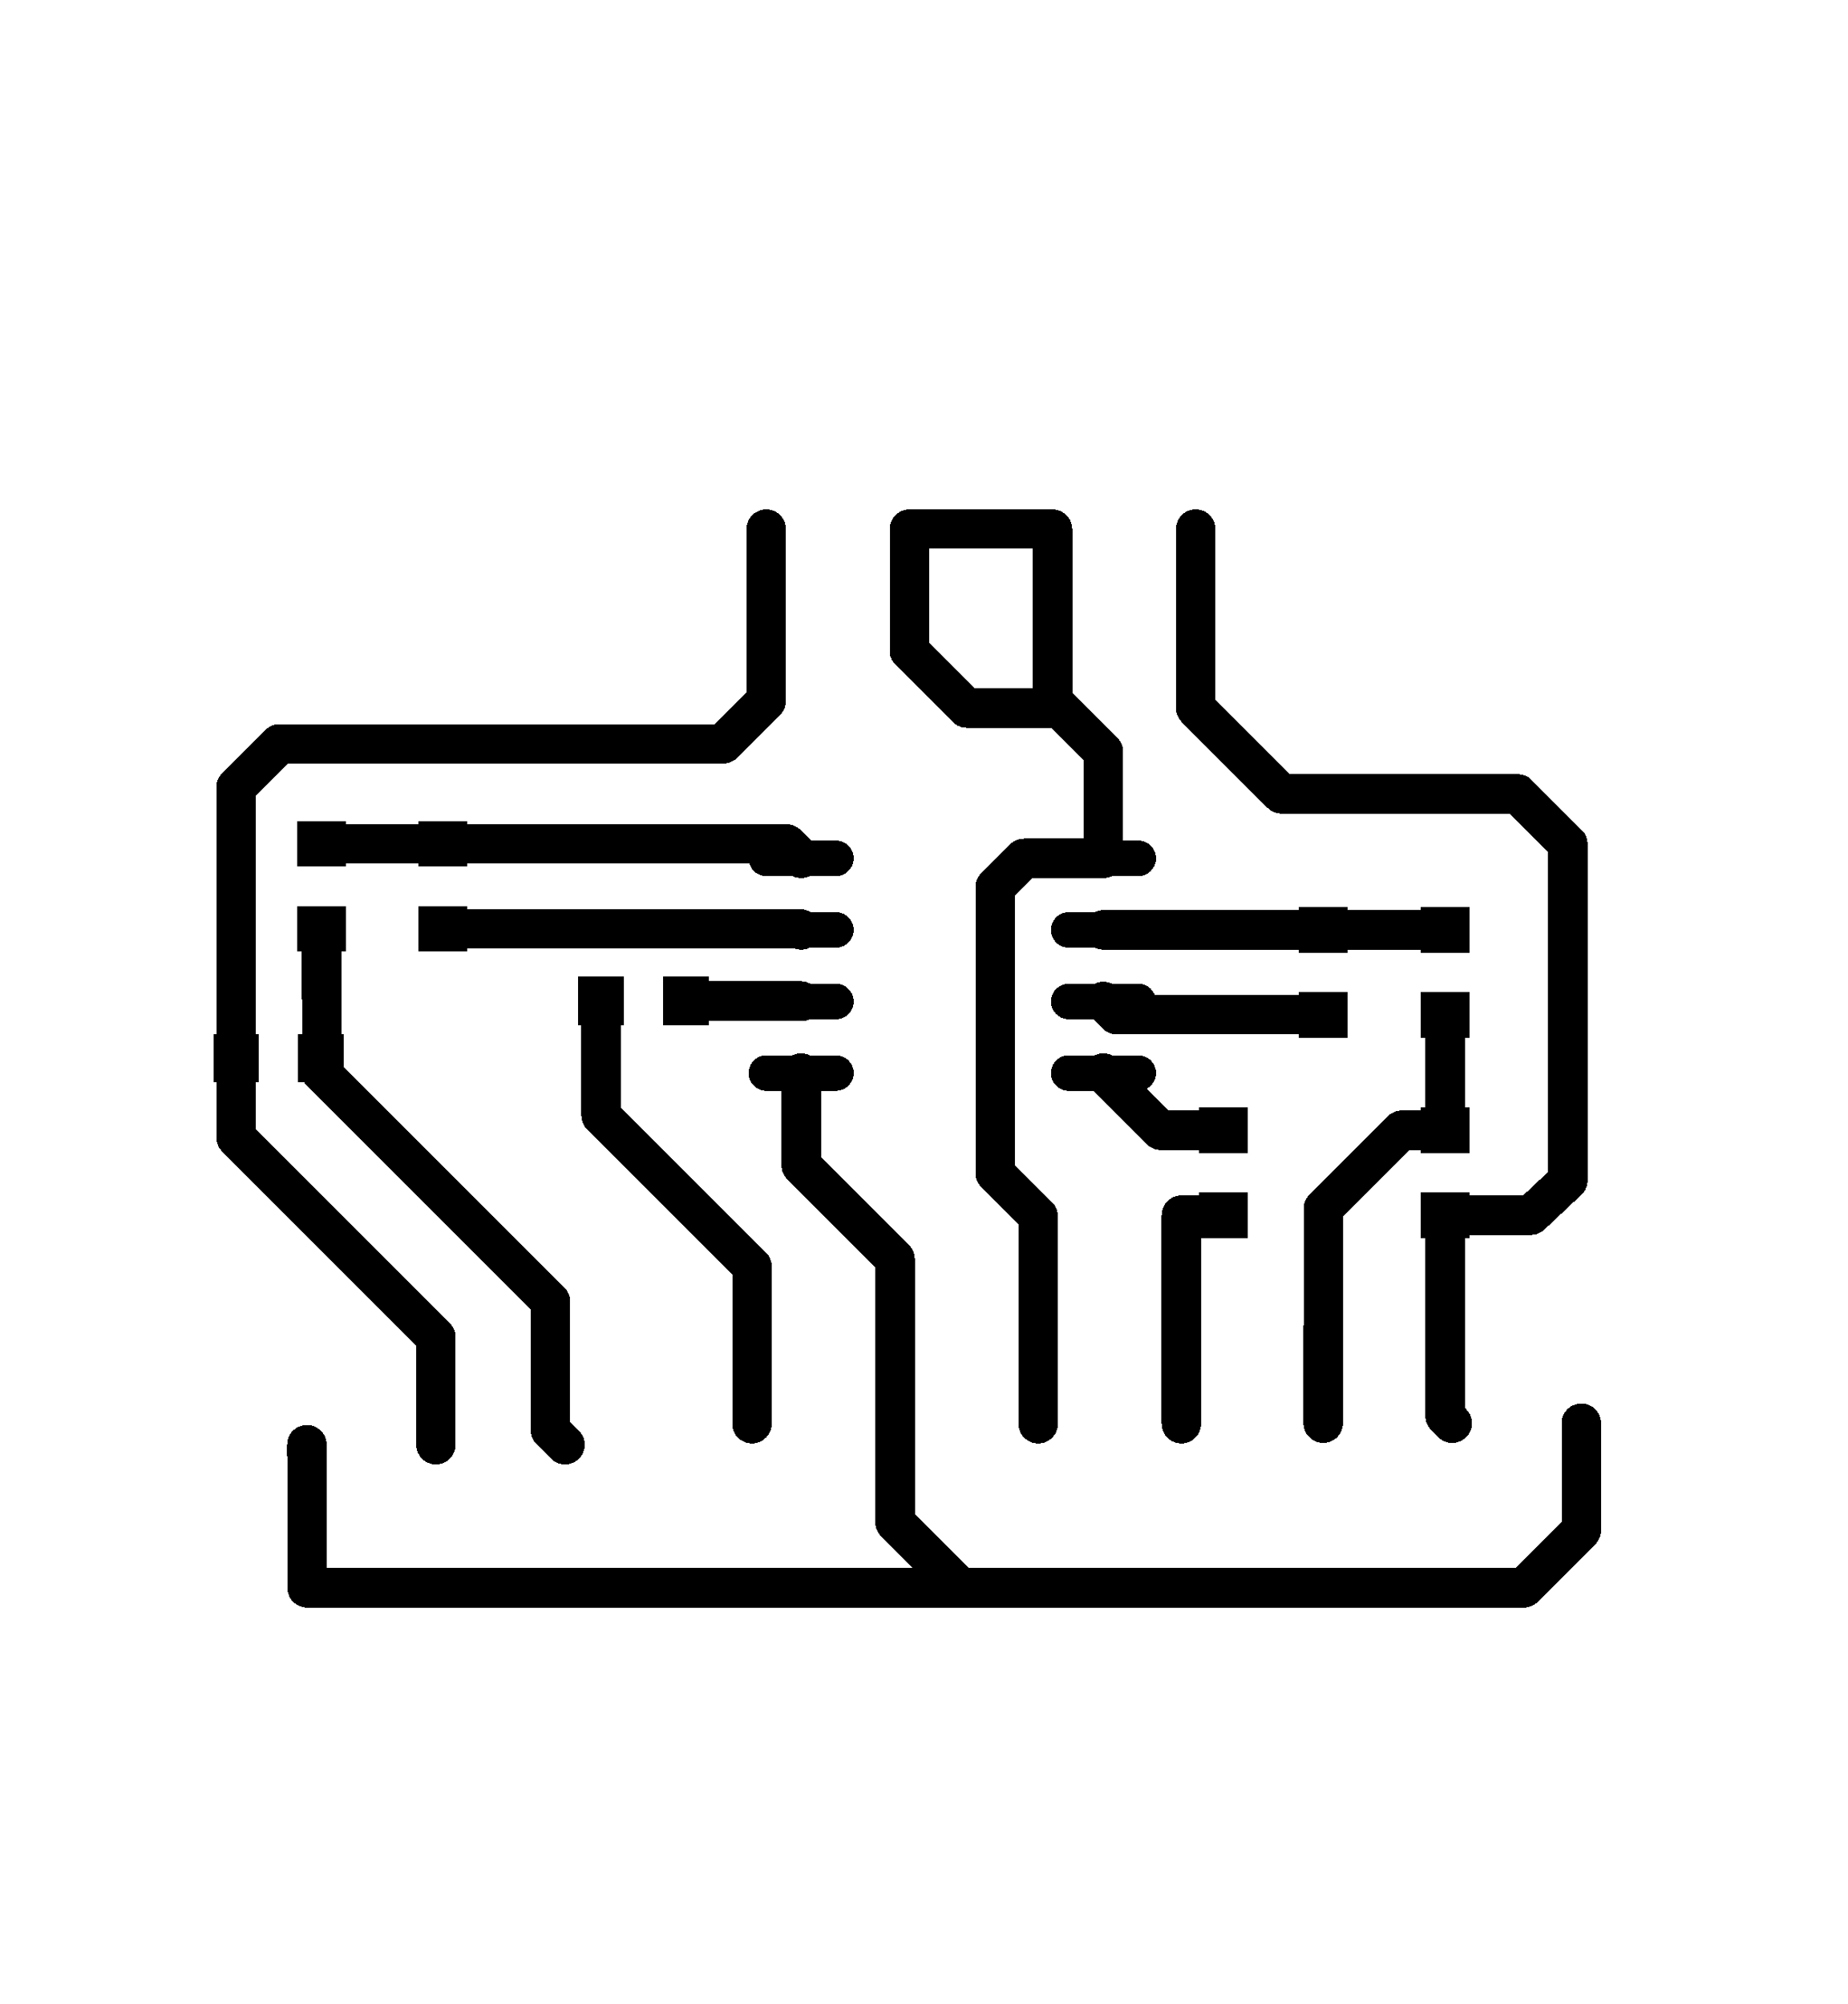 <svg xmlns="http://www.w3.org/2000/svg" xmlns:xlink="http://www.w3.org/1999/xlink" width="32.791mm" height="35.56mm" viewBox="4139.9 3125 129.1 140"><title></title><style type="text/css">
*[layerid="1"] {stroke:#000000;fill:#000000;}
*[layerid="2"] {stroke:#000000;fill:#000000;}
*[layerid="3"] {stroke:#000000;fill:#000000;}
*[layerid="4"] {stroke:#000000;fill:#000000;}
*[layerid="5"] {stroke:#000000;fill:#000000;}
*[layerid="6"] {stroke:#000000;fill:#000000;}
*[layerid="7"] {stroke:#000000;fill:#000000;}
*[layerid="8"] {stroke:#000000;fill:#000000;}
*[layerid="9"] {stroke:#000000;fill:#000000;}
*[layerid="10"] {stroke:#000000;fill:#000000;}
*[layerid="11"] {stroke:#000000;fill:#000000;}
*[layerid="12"] {stroke:#000000;fill:#000000;}
*[layerid="13"] {stroke:#000000;fill:#000000;}
*[layerid="14"] {stroke:#000000;fill:#000000;}
*[layerid="15"] {stroke:#000000;fill:#000000;}
*[layerid="19"] {stroke:#000000;fill:#000000;}
*[layerid="21"] {stroke:#000000;fill:#000000;}
*[layerid="22"] {stroke:#000000;fill:#000000;}
*[layerid="23"] {stroke:#000000;fill:#000000;}
*[layerid="24"] {stroke:#000000;fill:#000000;}
*[layerid="25"] {stroke:#000000;fill:#000000;}
*[layerid="26"] {stroke:#000000;fill:#000000;}
*[layerid="27"] {stroke:#000000;fill:#000000;}
*[layerid="28"] {stroke:#000000;fill:#000000;}
*[layerid="29"] {stroke:#000000;fill:#000000;}
*[layerid="30"] {stroke:#000000;fill:#000000;}
*[layerid="31"] {stroke:#000000;fill:#000000;}
*[layerid="32"] {stroke:#000000;fill:#000000;}
*[layerid="33"] {stroke:#000000;fill:#000000;}
*[layerid="34"] {stroke:#000000;fill:#000000;}
*[layerid="35"] {stroke:#000000;fill:#000000;}
*[layerid="36"] {stroke:#000000;fill:#000000;}
*[layerid="37"] {stroke:#000000;fill:#000000;}
*[layerid="38"] {stroke:#000000;fill:#000000;}
*[layerid="39"] {stroke:#000000;fill:#000000;}
*[layerid="40"] {stroke:#000000;fill:#000000;}
*[layerid="41"] {stroke:#000000;fill:#000000;}
*[layerid="42"] {stroke:#000000;fill:#000000;}
*[layerid="43"] {stroke:#000000;fill:#000000;}
*[layerid="44"] {stroke:#000000;fill:#000000;}
*[layerid="45"] {stroke:#000000;fill:#000000;}
*[layerid="46"] {stroke:#000000;fill:#000000;}
*[layerid="47"] {stroke:#000000;fill:#000000;}
*[layerid="48"] {stroke:#000000;fill:#000000;}
*[layerid="49"] {stroke:#000000;fill:#000000;}
*[layerid="50"] {stroke:#000000;fill:#000000;}
*[layerid="51"] {stroke:#000000;fill:#000000;}
*[layerid="52"] {stroke:#000000;fill:#000000;}
*[layerid="99"] {stroke:#000000;fill:#000000;}
*[layerid="100"] {stroke:#000000;fill:#000000;}
*[layerid="101"] {stroke:#000000;fill:#000000;}
*[layerid="Hole"] {stroke:#000000;fill:#000000;}
*[layerid="DRCError"] {stroke:#000000;fill:#000000;}
*[fill="none"] {fill: none;}
*[stroke="none"] {stroke: none;}
path, polyline, polygon, line {stroke-linecap:round;}
g[c_partid="part_pad"][layerid="1"] ellipse:not([c_etype="pad_outer"]) {fill:#000000;}
g[c_partid="part_pad"][layerid="1"] polygon:not([c_etype="pad_outer"]) {fill:#000000;}
g[c_partid="part_pad"][layerid="1"] polyline:not([c_etype="pad_outer"]) {stroke:#000000;}
g[c_partid="part_pad"][layerid="2"] ellipse:not([c_etype="pad_outer"]) {fill:#000000;}
g[c_partid="part_pad"][layerid="2"] polygon:not([c_etype="pad_outer"]) {fill:#000000;}
g[c_partid="part_pad"][layerid="2"] polyline:not([c_etype="pad_outer"]) {stroke:#000000;}
g[c_partid="part_pad"][layerid="11"] ellipse:not([c_etype="pad_outer"]) {fill:#000000;}
g[c_partid="part_pad"][layerid="11"] polygon:not([c_etype="pad_outer"]) {fill:#000000;}
g[c_partid="part_pad"][layerid="11"] polyline:not([c_etype="pad_outer"]) {stroke:#000000;}
g[c_partid="part_pad"][layerid="11"] circle {fill:#FFFFFF;}
g[c_partid="part_pad"][layerid="11"] > polyline:nth-of-type(2) {stroke:#FFFFFF;}
g[c_partid="part_pad"][layerid="11"][c_shape="ELLIPSE"]  polyline:nth-last-of-type(1) {stroke:#FFFFFF;}
g[c_partid="part_pad"][layerid="11"][c_shape="RECT"]  polyline:nth-last-of-type(1) {stroke:#FFFFFF;}
g[c_partid="part_pad"][layerid="11"][c_shape="POLYGON"]  polyline:nth-last-of-type(1) {stroke:#FFFFFF;}
g[c_partid="part_via"] > * + circle, #gCurParts g[c_partid="part_via"] > * + circle {fill:#FFFFFF;}
g[c_partid="part_pad"] > polygon[c_etype="pad_outer"], #gCurParts g[c_partid="part_pad"] > polygon[c_etype="pad_outer"] {stroke-linejoin: round;stroke-miterlimit: 100;}
g[c_partid="part_hole"] > circle {fill: #FFFFFF;}path, polyline, polygon {stroke-linejoin:round;}
rect, circle, ellipse, polyline, line, polygon, path {shape-rendering:crispEdges;}
</style>
<rect x="4139.9" y="3125" width="129.1" height="140" fill="#FFFFFF" stroke="none"/><polyline points="4222.43 3224.46 4222.43 3209.89 4225.35 3209.89" stroke-width="2.756"  stroke-linecap="round" fill="none" layerid="1" net="INB+" id="gge2875" locked="0" /><polyline points="4192.43 3224.46 4192.43 3213.46 4181.89 3202.92 4181.89 3194.92" stroke-width="2.756"  stroke-linecap="round" fill="none" layerid="1" net="INA+" id="gge2942" locked="0" /><polyline points="4195.87 3199.96 4195.87 3206.4 4202.43 3212.96 4202.43 3224.46" stroke-width="2.756"  stroke-linecap="round" fill="none" layerid="1" net="GND" id="gge2878" locked="0" /><polyline points="4156.389 3198.923 4156.389 3180 4159.427 3176.961 4190.427 3176.961 4193.427 3173.961 4193.427 3161.962" stroke-width="2.756"  stroke-linecap="round" fill="none" layerid="1" net="S1-" id="gge2936" locked="0" /><polyline points="4223.43 3161.96 4223.43 3174.46 4229.43 3180.46 4245.93 3180.46 4249.43 3183.96 4249.43 3207.46 4246.85 3209.89 4240.85 3209.89" stroke-width="2.756"  stroke-linecap="round" fill="none" layerid="1" net="S2-" id="gge2933" locked="0" /><polyline points="4213.427 3161.962 4213.427 3174.461" stroke-width="2.756"  stroke-linecap="round" fill="none" layerid="1" net="VCC" id="gge2930" locked="0" /><polyline points="4203.427 3161.962 4203.427 3170.461 4207.427 3174.461 4213.927 3174.461 4216.989 3177.523 4216.989 3184.962" stroke-width="2.756"  stroke-linecap="round" fill="none" layerid="1" net="VCC" id="gge2927" locked="0" /><polyline points="4203.427 3161.962 4213.427 3161.962" stroke-width="2.756"  stroke-linecap="round" fill="none" layerid="1" net="VCC" id="gge2918" locked="0" /><polyline points="4209.857 3235.921 4246.354 3235.923 4250.371 3231.907 4250.371 3224.423" stroke-width="2.756"  stroke-linecap="round" fill="none" layerid="1" net="GND" id="gge2405" locked="0" /><polyline points="4161.339 3225.923 4161.354 3235.923 4209.854 3235.923" stroke-width="2.756"  stroke-linecap="round" fill="none" layerid="1" net="GND" id="gge2414" locked="0" /><polyline points="4179.371 3225.923 4178.354 3224.907 4178.354 3215.923 4162.321 3199.889 4162.321 3198.923" stroke-width="2.756"  stroke-linecap="round" fill="none" layerid="1" net="R2_2" id="gge2417" locked="0" /><polyline points="4156.389 3198.923 4156.389 3204.457 4170.354 3218.423 4170.354 3225.923" stroke-width="2.756"  stroke-linecap="round" fill="none" layerid="1" net="S1-" id="gge2420" locked="0" /><polyline points="4241.354 3224.423 4240.854 3223.923 4240.854 3209.889" stroke-width="2.756"  stroke-linecap="round" fill="none" layerid="1" net="S2-" id="gge2426" locked="0" /><polyline points="4232.338 3224.423 4232.354 3209.423 4237.82 3203.957 4240.854 3203.957" stroke-width="2.756"  stroke-linecap="round" fill="none" layerid="1" net="Q2_3" id="gge2429" locked="0" /><polyline points="4216.988 3199.961 4220.984 3203.957 4225.354 3203.957" stroke-width="2.756"  stroke-linecap="round" fill="none" layerid="1" net="U1_5" id="gge2447" locked="0" /><polyline points="4240.854 3203.957 4240.854 3195.889" stroke-width="2.756"  stroke-linecap="round" fill="none" layerid="1" net="Q2_3" id="gge2450" locked="0" /><polyline points="4240.854 3189.957 4232.354 3189.957" stroke-width="2.756"  stroke-linecap="round" fill="none" layerid="1" net="U1_7" id="gge2453" locked="0" /><polyline points="4216.988 3194.961 4217.916 3195.889 4232.354 3195.889" stroke-width="2.756"  stroke-linecap="round" fill="none" layerid="1" net="U1_6" id="gge2456" locked="0" /><polyline points="4216.988 3189.961 4216.992 3189.957 4232.354 3189.957" stroke-width="2.756"  stroke-linecap="round" fill="none" layerid="1" net="U1_7" id="gge2459" locked="0" /><polyline points="4162.389 3198.923 4162.354 3189.889" stroke-width="2.756"  stroke-linecap="round" fill="none" layerid="1" net="R2_2" id="gge2462" locked="0" /><polyline points="4170.854 3183.957 4162.354 3183.957" stroke-width="2.756"  stroke-linecap="round" fill="none" layerid="1" net="U1_1" id="gge2465" locked="0" /><polyline points="4195.866 3184.961 4194.862 3183.957 4170.854 3183.957" stroke-width="2.756"  stroke-linecap="round" fill="none" layerid="1" net="U1_1" id="gge2468" locked="0" /><polyline points="4195.866 3189.961 4195.794 3189.889 4170.854 3189.889" stroke-width="2.756"  stroke-linecap="round" fill="none" layerid="1" net="U1_2" id="gge2471" locked="0" /><polyline points="4195.866 3194.961 4195.828 3194.923 4187.82 3194.923" stroke-width="2.756"  stroke-linecap="round" fill="none" layerid="1" net="U1_3" id="gge2474" locked="0" /><polyline points="4212.427 3224.461 4212.427 3209.961 4209.427 3206.961 4209.427 3186.961 4211.427 3184.962 4216.989 3184.962" stroke-width="2.756"  stroke-linecap="round" fill="none" layerid="1" net="VCC" id="gge2866" locked="0" /><polyline points="4202.427 3224.461 4202.427 3231.347 4207.003 3235.923" stroke-width="2.756"  stroke-linecap="round" fill="none" layerid="1" net="GND" id="gge2881" locked="0" /><g c_partid="part_pad" c_etype="pinpart" c_origin="4187.82,3194.923" layerid="1" number="2" net="U1_3" plated ="Y"  id="gge51" locked="0" c_rotation="0" c_width="3.175" c_height="3.402" title="U1_3" c_shape="RECT" pasteexpansion="-393.701" solderexpansion="0.2"><polygon  c_etype="pad_shell" points="4186.233 3196.624 4186.233 3193.222 4189.408 3193.222 4189.408 3196.624" layerid="1" stroke-width="0" /><circle c_etype="pad_hole" cx="4187.82" cy="3194.923" r="0" layerid="1" stroke-width="0"/></g><g c_partid="part_pad" c_etype="pinpart" c_origin="4181.889,3194.923" layerid="1" number="1" net="INA+" plated ="Y"  id="gge63" locked="0" c_rotation="0" c_width="3.175" c_height="3.402" title="INA+" c_shape="RECT" pasteexpansion="-393.701" solderexpansion="0.2"><polygon  c_etype="pad_shell" points="4183.477 3196.624 4183.477 3193.222 4180.301 3193.222 4180.301 3196.624" layerid="1" stroke-width="0" /><circle c_etype="pad_hole" cx="4181.889" cy="3194.923" r="0" layerid="1" stroke-width="0"/></g><g c_partid="part_pad" c_etype="pinpart" c_origin="4162.355,3189.889" layerid="1" number="2" net="R2_2" plated ="Y"  id="gge123" locked="0" c_rotation="270" c_width="3.175" c_height="3.402" title="R2_2" c_shape="RECT" pasteexpansion="-393.701" solderexpansion="0.2"><polygon  c_etype="pad_shell" points="4160.654 3188.301 4164.055 3188.301 4164.055 3191.476 4160.654 3191.476" layerid="1" stroke-width="0" /><circle c_etype="pad_hole" cx="4162.355" cy="3189.889" r="0" layerid="1" stroke-width="0"/></g><g c_partid="part_pad" c_etype="pinpart" c_origin="4162.355,3183.957" layerid="1" number="1" net="U1_1" plated ="Y"  id="gge135" locked="0" c_rotation="270" c_width="3.175" c_height="3.402" title="U1_1" c_shape="RECT" pasteexpansion="-393.701" solderexpansion="0.2"><polygon  c_etype="pad_shell" points="4160.654 3185.545 4164.055 3185.545 4164.055 3182.37 4160.654 3182.37" layerid="1" stroke-width="0" /><circle c_etype="pad_hole" cx="4162.355" cy="3183.957" r="0" layerid="1" stroke-width="0"/></g><g c_partid="part_pad" c_etype="pinpart" c_origin="4225.355,3209.889" layerid="1" number="2" net="INB+" plated ="Y"  id="gge195" locked="0" c_rotation="270" c_width="3.175" c_height="3.402" title="INB+" c_shape="RECT" pasteexpansion="-393.701" solderexpansion="0.2"><polygon  c_etype="pad_shell" points="4223.654 3208.301 4227.055 3208.301 4227.055 3211.476 4223.654 3211.476" layerid="1" stroke-width="0" /><circle c_etype="pad_hole" cx="4225.355" cy="3209.889" r="0" layerid="1" stroke-width="0"/></g><g c_partid="part_pad" c_etype="pinpart" c_origin="4225.355,3203.957" layerid="1" number="1" net="U1_5" plated ="Y"  id="gge207" locked="0" c_rotation="270" c_width="3.175" c_height="3.402" title="U1_5" c_shape="RECT" pasteexpansion="-393.701" solderexpansion="0.2"><polygon  c_etype="pad_shell" points="4223.654 3205.545 4227.055 3205.545 4227.055 3202.37 4223.654 3202.37" layerid="1" stroke-width="0" /><circle c_etype="pad_hole" cx="4225.355" cy="3203.957" r="0" layerid="1" stroke-width="0"/></g><g c_partid="part_pad" c_etype="pinpart" c_origin="4240.855,3189.957" layerid="1" number="2" net="U1_7" plated ="Y"  id="gge267" locked="0" c_rotation="90" c_width="3.175" c_height="3.402" title="U1_7" c_shape="RECT" pasteexpansion="-393.701" solderexpansion="0.2"><polygon  c_etype="pad_shell" points="4242.555 3191.545 4239.154 3191.545 4239.154 3188.37 4242.555 3188.37" layerid="1" stroke-width="0" /><circle c_etype="pad_hole" cx="4240.855" cy="3189.957" r="0" layerid="1" stroke-width="0"/></g><g c_partid="part_pad" c_etype="pinpart" c_origin="4240.855,3195.889" layerid="1" number="1" net="Q2_3" plated ="Y"  id="gge279" locked="0" c_rotation="90" c_width="3.175" c_height="3.402" title="Q2_3" c_shape="RECT" pasteexpansion="-393.701" solderexpansion="0.2"><polygon  c_etype="pad_shell" points="4242.555 3194.301 4239.154 3194.301 4239.154 3197.476 4242.555 3197.476" layerid="1" stroke-width="0" /><circle c_etype="pad_hole" cx="4240.855" cy="3195.889" r="0" layerid="1" stroke-width="0"/></g><g c_partid="part_pad" c_etype="pinpart" c_origin="4170.855,3189.889" layerid="1" number="2" net="U1_2" plated ="Y"  id="gge339" locked="0" c_rotation="270" c_width="3.175" c_height="3.402" title="U1_2" c_shape="RECT" pasteexpansion="-393.701" solderexpansion="0.2"><polygon  c_etype="pad_shell" points="4169.154 3188.301 4172.555 3188.301 4172.555 3191.476 4169.154 3191.476" layerid="1" stroke-width="0" /><circle c_etype="pad_hole" cx="4170.855" cy="3189.889" r="0" layerid="1" stroke-width="0"/></g><g c_partid="part_pad" c_etype="pinpart" c_origin="4170.855,3183.957" layerid="1" number="1" net="U1_1" plated ="Y"  id="gge351" locked="0" c_rotation="270" c_width="3.175" c_height="3.402" title="U1_1" c_shape="RECT" pasteexpansion="-393.701" solderexpansion="0.2"><polygon  c_etype="pad_shell" points="4169.154 3185.545 4172.555 3185.545 4172.555 3182.37 4169.154 3182.37" layerid="1" stroke-width="0" /><circle c_etype="pad_hole" cx="4170.855" cy="3183.957" r="0" layerid="1" stroke-width="0"/></g><g c_partid="part_pad" c_etype="pinpart" c_origin="4162.32,3198.923" layerid="1" number="2" net="R2_2" plated ="Y"  id="gge411" locked="0" c_rotation="0" c_width="3.175" c_height="3.402" title="R2_2" c_shape="RECT" pasteexpansion="-393.701" solderexpansion="0.2"><polygon  c_etype="pad_shell" points="4160.733 3200.624 4160.733 3197.222 4163.908 3197.222 4163.908 3200.624" layerid="1" stroke-width="0" /><circle c_etype="pad_hole" cx="4162.32" cy="3198.923" r="0" layerid="1" stroke-width="0"/></g><g c_partid="part_pad" c_etype="pinpart" c_origin="4156.389,3198.923" layerid="1" number="1" net="S1-" plated ="Y"  id="gge423" locked="0" c_rotation="0" c_width="3.175" c_height="3.402" title="S1-" c_shape="RECT" pasteexpansion="-393.701" solderexpansion="0.2"><polygon  c_etype="pad_shell" points="4157.977 3200.624 4157.977 3197.222 4154.801 3197.222 4154.801 3200.624" layerid="1" stroke-width="0" /><circle c_etype="pad_hole" cx="4156.389" cy="3198.923" r="0" layerid="1" stroke-width="0"/></g><g c_partid="part_pad" c_etype="pinpart" c_origin="4232.355,3189.957" layerid="1" number="2" net="U1_7" plated ="Y"  id="gge483" locked="0" c_rotation="90" c_width="3.175" c_height="3.402" title="U1_7" c_shape="RECT" pasteexpansion="-393.701" solderexpansion="0.2"><polygon  c_etype="pad_shell" points="4234.055 3191.545 4230.654 3191.545 4230.654 3188.37 4234.055 3188.37" layerid="1" stroke-width="0" /><circle c_etype="pad_hole" cx="4232.355" cy="3189.957" r="0" layerid="1" stroke-width="0"/></g><g c_partid="part_pad" c_etype="pinpart" c_origin="4232.355,3195.889" layerid="1" number="1" net="U1_6" plated ="Y"  id="gge495" locked="0" c_rotation="90" c_width="3.175" c_height="3.402" title="U1_6" c_shape="RECT" pasteexpansion="-393.701" solderexpansion="0.2"><polygon  c_etype="pad_shell" points="4234.055 3194.301 4230.654 3194.301 4230.654 3197.476 4234.055 3197.476" layerid="1" stroke-width="0" /><circle c_etype="pad_hole" cx="4232.355" cy="3195.889" r="0" layerid="1" stroke-width="0"/></g><g c_partid="part_pad" c_etype="pinpart" c_origin="4240.855,3203.957" layerid="1" number="2" net="Q2_3" plated ="Y"  id="gge555" locked="0" c_rotation="90" c_width="3.175" c_height="3.402" title="Q2_3" c_shape="RECT" pasteexpansion="-393.701" solderexpansion="0.2"><polygon  c_etype="pad_shell" points="4242.555 3205.545 4239.154 3205.545 4239.154 3202.37 4242.555 3202.37" layerid="1" stroke-width="0" /><circle c_etype="pad_hole" cx="4240.855" cy="3203.957" r="0" layerid="1" stroke-width="0"/></g><g c_partid="part_pad" c_etype="pinpart" c_origin="4240.855,3209.889" layerid="1" number="1" net="S2-" plated ="Y"  id="gge567" locked="0" c_rotation="90" c_width="3.175" c_height="3.402" title="S2-" c_shape="RECT" pasteexpansion="-393.701" solderexpansion="0.2"><polygon  c_etype="pad_shell" points="4242.555 3208.301 4239.154 3208.301 4239.154 3211.476 4242.555 3211.476" layerid="1" stroke-width="0" /><circle c_etype="pad_hole" cx="4240.855" cy="3209.889" r="0" layerid="1" stroke-width="0"/></g><g c_partid="part_pad" c_etype="pinpart" c_origin="4195.867,3184.962" layerid="1" number="1" net="U1_1" plated ="Y"  id="gge1125" locked="0" c_rotation="270" c_width="2.48" c_height="7.343" title="U1_1" c_shape="OVAL" pasteexpansion="0" solderexpansion="0.2"><polyline  c_etype="pad_shell" points="4198.298 3184.962 4193.436 3184.962" layerid="1" stroke-width="2.48" /><circle c_etype="pad_hole" cx="4195.866" cy="3184.961" r="0" layerid="1" stroke-width="0"/></g><g c_partid="part_pad" c_etype="pinpart" c_origin="4195.867,3189.962" layerid="1" number="2" net="U1_2" plated ="Y"  id="gge1140" locked="0" c_rotation="270" c_width="2.48" c_height="7.343" title="U1_2" c_shape="OVAL" pasteexpansion="0" solderexpansion="0.2"><polyline  c_etype="pad_shell" points="4198.298 3189.962 4193.436 3189.962" layerid="1" stroke-width="2.48" /><circle c_etype="pad_hole" cx="4195.866" cy="3189.961" r="0" layerid="1" stroke-width="0"/></g><g c_partid="part_pad" c_etype="pinpart" c_origin="4195.867,3194.962" layerid="1" number="3" net="U1_3" plated ="Y"  id="gge1155" locked="0" c_rotation="270" c_width="2.48" c_height="7.343" title="U1_3" c_shape="OVAL" pasteexpansion="0" solderexpansion="0.2"><polyline  c_etype="pad_shell" points="4198.298 3194.962 4193.436 3194.962" layerid="1" stroke-width="2.48" /><circle c_etype="pad_hole" cx="4195.866" cy="3194.961" r="0" layerid="1" stroke-width="0"/></g><g c_partid="part_pad" c_etype="pinpart" c_origin="4195.867,3199.962" layerid="1" number="4" net="GND" plated ="Y"  id="gge1170" locked="0" c_rotation="270" c_width="2.48" c_height="7.343" title="GND" c_shape="OVAL" pasteexpansion="0" solderexpansion="0.2"><polyline  c_etype="pad_shell" points="4198.298 3199.962 4193.436 3199.962" layerid="1" stroke-width="2.48" /><circle c_etype="pad_hole" cx="4195.866" cy="3199.961" r="0" layerid="1" stroke-width="0"/></g><g c_partid="part_pad" c_etype="pinpart" c_origin="4216.989,3184.962" layerid="1" number="8" net="VCC" plated ="Y"  id="gge1185" locked="0" c_rotation="270" c_width="2.48" c_height="7.343" title="VCC" c_shape="OVAL" pasteexpansion="0" solderexpansion="0.2"><polyline  c_etype="pad_shell" points="4219.42 3184.962 4214.558 3184.962" layerid="1" stroke-width="2.48" /><circle c_etype="pad_hole" cx="4216.988" cy="3184.961" r="0" layerid="1" stroke-width="0"/></g><g c_partid="part_pad" c_etype="pinpart" c_origin="4216.989,3189.962" layerid="1" number="7" net="U1_7" plated ="Y"  id="gge1200" locked="0" c_rotation="270" c_width="2.48" c_height="7.343" title="U1_7" c_shape="OVAL" pasteexpansion="0" solderexpansion="0.2"><polyline  c_etype="pad_shell" points="4219.42 3189.962 4214.558 3189.962" layerid="1" stroke-width="2.48" /><circle c_etype="pad_hole" cx="4216.988" cy="3189.961" r="0" layerid="1" stroke-width="0"/></g><g c_partid="part_pad" c_etype="pinpart" c_origin="4216.989,3194.962" layerid="1" number="6" net="U1_6" plated ="Y"  id="gge1215" locked="0" c_rotation="270" c_width="2.48" c_height="7.343" title="U1_6" c_shape="OVAL" pasteexpansion="0" solderexpansion="0.2"><polyline  c_etype="pad_shell" points="4219.42 3194.962 4214.558 3194.962" layerid="1" stroke-width="2.48" /><circle c_etype="pad_hole" cx="4216.988" cy="3194.961" r="0" layerid="1" stroke-width="0"/></g><g c_partid="part_pad" c_etype="pinpart" c_origin="4216.989,3199.962" layerid="1" number="5" net="U1_5" plated ="Y"  id="gge1230" locked="0" c_rotation="270" c_width="2.48" c_height="7.343" title="U1_5" c_shape="OVAL" pasteexpansion="0" solderexpansion="0.2"><polyline  c_etype="pad_shell" points="4219.42 3199.962 4214.558 3199.962" layerid="1" stroke-width="2.48" /><circle c_etype="pad_hole" cx="4216.988" cy="3199.961" r="0" layerid="1" stroke-width="0"/></g></svg>